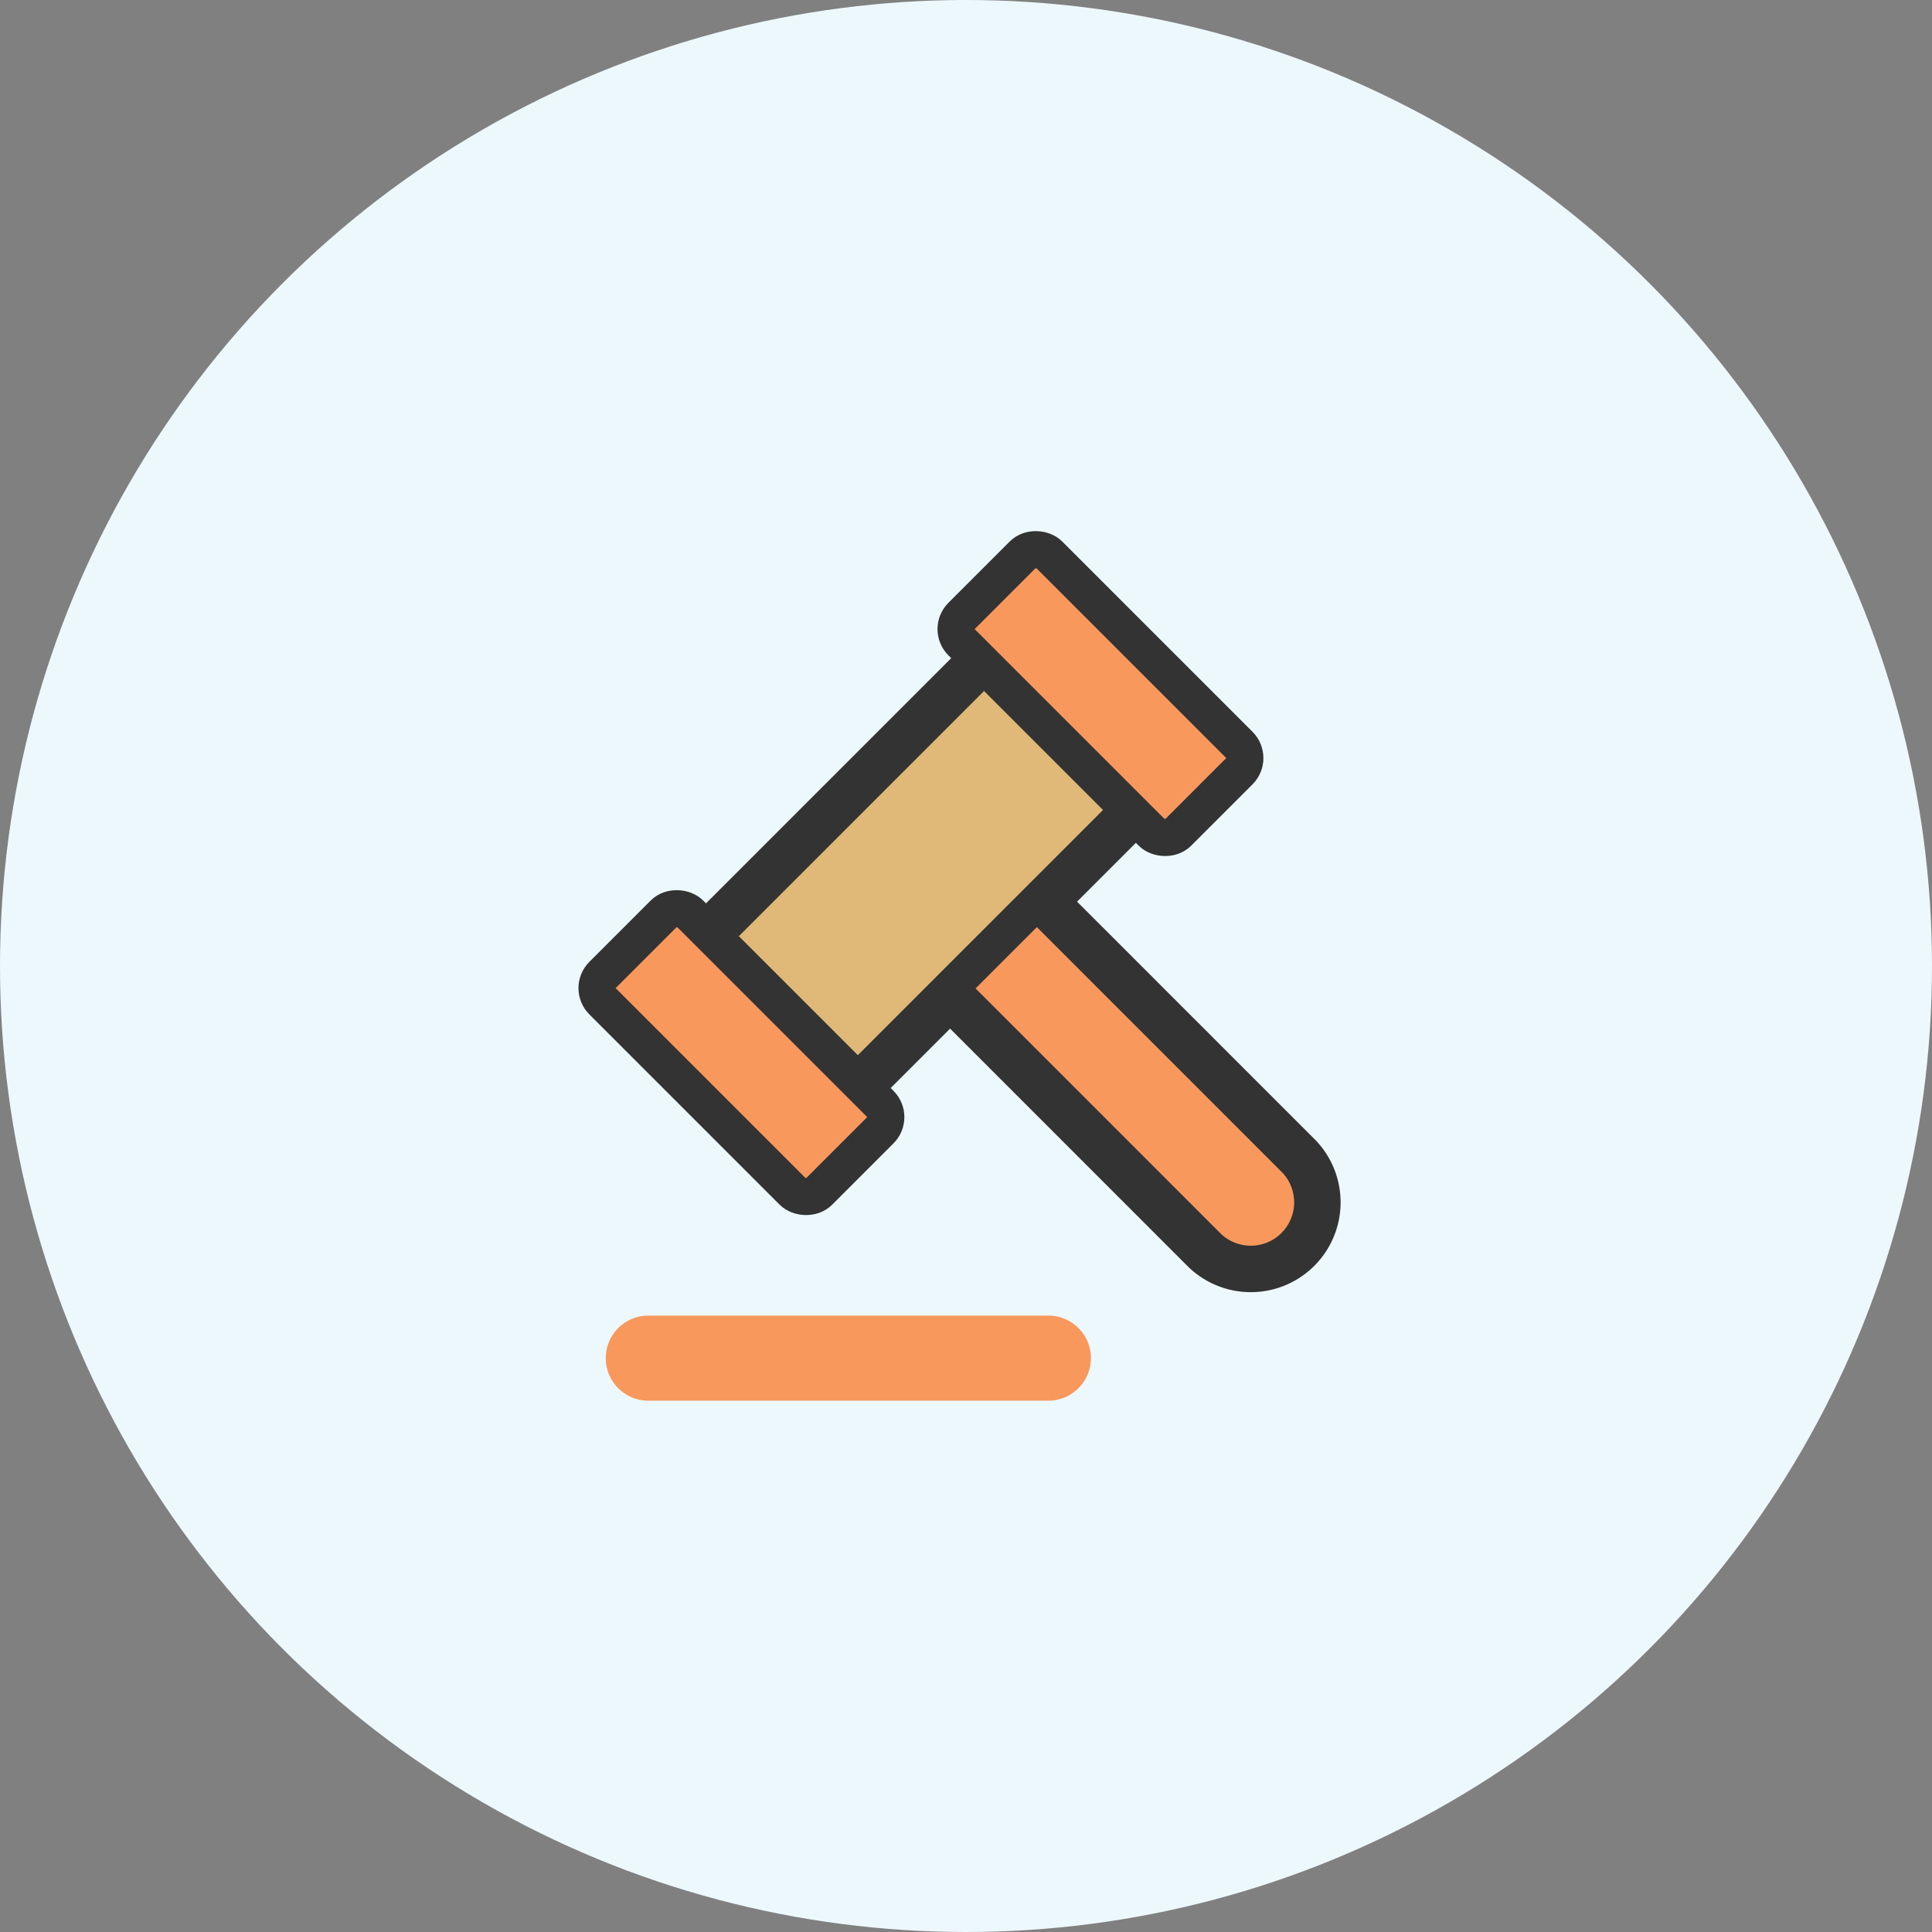 <svg xmlns="http://www.w3.org/2000/svg" width="104" height="104" viewBox="0 0 104 104">
  <rect x="0" y="0" width="104" height="104" fill="#808080" stroke="none"/>
  <g id="グループ_2026" data-name="グループ 2026" transform="translate(-847 -618)">
    <circle id="楕円形_487" data-name="楕円形 487" cx="52" cy="52" r="52" transform="translate(847 618)" fill="#edf8fd"/>
    <g id="グループ_1615" data-name="グループ 1615" transform="translate(878.725 647.15)">
      <rect id="長方形_365" data-name="長方形 365" width="24.457" height="11.559" transform="translate(5.131 22.393) rotate(-45)" fill="#e0b877"/>
      <g id="グループ_1614" data-name="グループ 1614" transform="translate(0 0)">
        <g id="グループ_1709" data-name="グループ 1709">
          <rect id="長方形_366" data-name="長方形 366" width="24.457" height="11.559" transform="translate(5.131 22.393) rotate(-45)" fill="none" stroke="#333" stroke-linecap="round" stroke-linejoin="round" stroke-width="2.5"/>
          <path id="パス_760" data-name="パス 760" d="M17.551,12.463,30.787,25.7a3.585,3.585,0,0,1-5.068,5.068L12.483,17.531" transform="translate(7.422 7.409)" fill="#f8985c"/>
          <path id="パス_761" data-name="パス 761" d="M17.551,12.463,30.787,25.7a3.585,3.585,0,0,1-5.068,5.068L12.483,17.531" transform="translate(7.422 7.409)" fill="none" stroke="#333" stroke-linecap="round" stroke-linejoin="round" stroke-width="2.5"/>
          <path id="パス_762" data-name="パス 762" d="M15.285,24.683l-2.4,2.4a1.64,1.64,0,0,1-2.317,0L1.23,17.74a1.637,1.637,0,0,1,0-2.317l2.4-2.4a1.637,1.637,0,0,1,2.317,0l9.34,9.34a1.637,1.637,0,0,1,0,2.317" transform="translate(-0.072 7.461)" fill="#f8985c"/>
          <rect id="長方形_367" data-name="長方形 367" width="6.667" height="16.486" rx="1" transform="translate(0 24.041) rotate(-45)" fill="none" stroke="#333" stroke-linecap="round" stroke-linejoin="round" stroke-width="2"/>
          <path id="パス_763" data-name="パス 763" d="M27.079,12.888l-2.4,2.4a1.64,1.64,0,0,1-2.317,0l-9.34-9.34a1.637,1.637,0,0,1,0-2.317l2.4-2.4a1.637,1.637,0,0,1,2.317,0l9.34,9.34a1.637,1.637,0,0,1,0,2.317" transform="translate(7.46 -0.072)" fill="#f8985c"/>
          <rect id="長方形_368" data-name="長方形 368" width="6.667" height="16.486" rx="1" transform="translate(19.327 4.714) rotate(-45)" fill="none" stroke="#333" stroke-linecap="round" stroke-linejoin="round" stroke-width="2"/>
          <path id="パス_764" data-name="パス 764" d="M24.7,30.345H3.165a2.29,2.29,0,0,1,0-4.58H24.7a2.29,2.29,0,0,1,0,4.58" transform="translate(0.009 15.904)" fill="#f8985c"/>
        </g>
      </g>
    </g>
  </g>
</svg>
